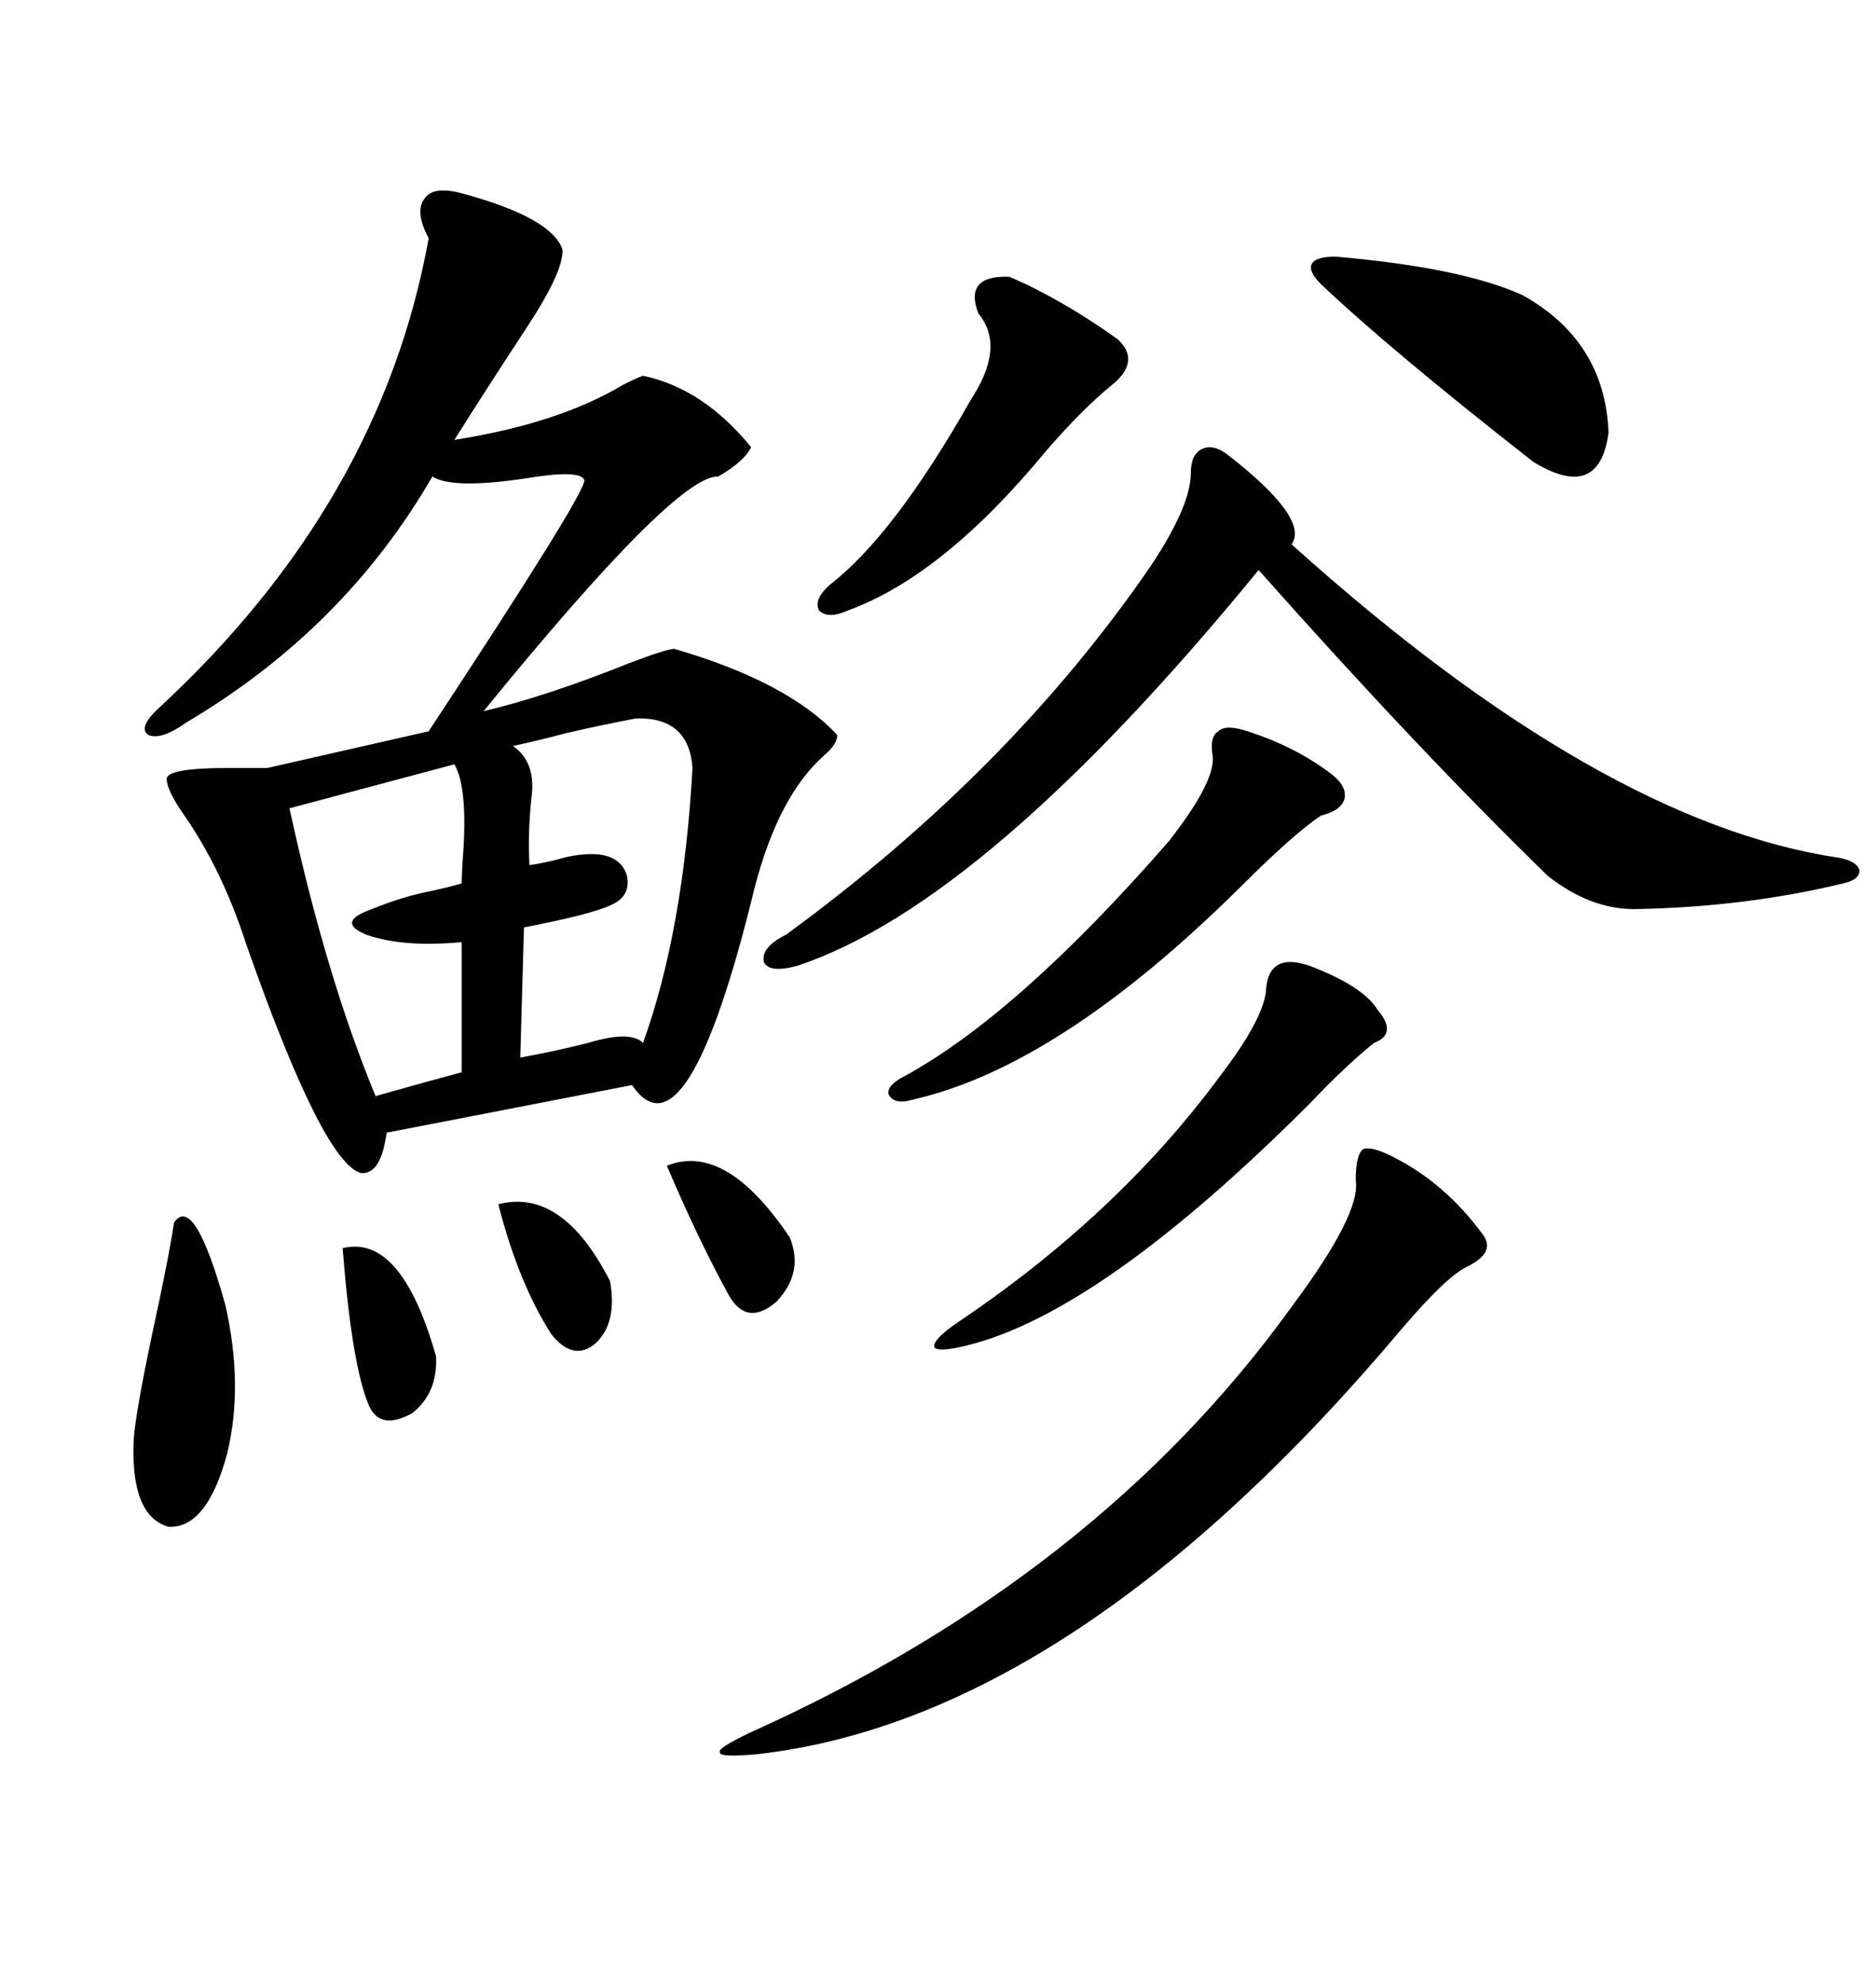 <svg xmlns="http://www.w3.org/2000/svg" xmlns:xlink="http://www.w3.org/1999/xlink" width="300" height="317.285"><path d="M74.41 31.05L74.41 31.05Q88.18 34.86 89.94 39.84L89.94 39.84Q90.23 43.36 83.79 53.03L83.79 53.03Q77.64 62.40 72.66 70.31L72.66 70.31Q89.36 67.68 99.61 61.52L99.61 61.52Q101.95 60.35 102.83 60.06L102.83 60.06Q112.50 62.11 120.12 71.48L120.12 71.48Q118.95 73.83 114.84 76.17L114.84 76.17Q108.11 75.88 77.34 113.67L77.34 113.67Q87.30 111.33 100.49 106.05L100.49 106.05Q106.64 103.71 107.81 103.71L107.81 103.71Q125.98 108.98 133.89 117.48L133.89 117.48Q133.89 118.95 131.84 120.70L131.84 120.70Q124.51 127.15 120.70 141.80L120.70 141.80Q109.86 186.33 101.07 173.44L101.07 173.44L61.82 181.05Q60.94 187.79 57.71 187.50L57.71 187.50Q51.56 185.74 39.26 150.59L39.26 150.59Q35.45 138.87 29.30 130.08L29.30 130.08Q26.66 126.27 26.66 124.51L26.66 124.51Q26.66 122.75 36.62 122.75L36.62 122.75Q40.43 122.75 42.77 122.75L42.77 122.75L68.55 116.89Q93.46 79.10 93.46 76.76L93.46 76.76Q92.87 75 84.08 76.46L84.08 76.46Q72.36 78.22 69.14 76.17L69.14 76.17Q55.08 100.49 29.88 115.43L29.88 115.43Q25.78 118.36 23.73 117.48L23.73 117.48Q21.97 116.31 25.49 113.09L25.49 113.09Q60.94 80.27 68.55 38.09L68.55 38.09Q66.21 33.69 67.97 31.64L67.97 31.64Q69.43 29.59 74.41 31.05ZM196.29 72.66L196.29 72.66Q209.47 82.91 206.54 87.01L206.54 87.01Q256.05 131.54 294.14 137.11L294.14 137.11Q297.07 137.70 297.36 139.16L297.36 139.16Q297.36 140.63 294.73 141.21L294.73 141.21Q278.91 145.02 261.33 145.31L261.33 145.31Q254.30 145.31 247.56 140.04L247.56 140.04Q226.76 119.82 201.27 91.11L201.27 91.11Q157.62 144.43 127.44 154.39L127.44 154.39Q123.05 155.57 122.17 153.81L122.17 153.81Q121.58 151.46 125.68 149.41L125.68 149.41Q161.43 123.34 183.98 90.53L183.98 90.53Q190.43 80.86 190.43 75.59L190.43 75.59Q190.43 72.66 192.19 71.78L192.19 71.78Q193.95 70.90 196.29 72.66ZM223.24 185.16L223.24 185.16Q231.15 189.26 237.01 197.17L237.01 197.17Q239.36 200.10 234.67 202.44L234.67 202.44Q231.45 203.91 224.41 212.11L224.41 212.11Q171.97 274.51 121.29 280.37L121.29 280.37Q114.84 280.96 115.14 280.08L115.14 280.08Q114.55 279.49 120.12 276.86L120.12 276.86Q175.49 251.95 206.54 208.89L206.54 208.89Q217.68 193.95 216.80 188.67L216.80 188.67Q216.80 184.57 217.97 183.69L217.97 183.69Q219.43 183.11 223.24 185.16ZM101.66 114.84L101.66 114.84Q95.51 116.02 90.53 117.19L90.53 117.19Q86.13 118.36 82.03 119.24L82.03 119.24Q85.84 121.88 84.96 127.73L84.96 127.73Q84.38 133.59 84.67 138.28L84.67 138.28Q86.72 137.99 89.06 137.40L89.06 137.40Q91.99 136.52 94.63 136.52L94.63 136.52Q99.02 136.52 100.20 139.75L100.20 139.75Q101.07 143.26 97.56 144.73L97.56 144.73Q94.34 146.19 83.79 148.24L83.79 148.24L83.20 169.04Q88.18 168.16 94.04 166.70L94.04 166.70Q100.78 164.65 102.83 166.70L102.83 166.70Q109.28 148.83 110.74 122.75L110.74 122.75Q110.16 114.55 101.66 114.84ZM199.51 116.89L199.51 116.89Q206.84 119.24 212.40 123.34L212.40 123.34Q215.33 125.39 215.04 127.44L215.04 127.44Q214.75 129.49 211.23 130.37L211.23 130.37Q206.84 133.30 198.34 141.80L198.34 141.80Q169.34 170.51 145.90 175.78L145.90 175.78Q142.97 176.66 142.09 174.90L142.09 174.90Q141.80 173.44 144.73 171.97L144.73 171.97Q162.89 162.01 186.91 134.47L186.91 134.47Q194.24 125.10 193.95 121.00L193.95 121.00Q193.36 117.77 194.82 116.89L194.82 116.89Q196.00 115.72 199.51 116.89ZM209.47 154.39L209.47 154.39Q217.97 157.62 220.31 161.43L220.31 161.43Q223.54 165.23 219.73 166.70L219.73 166.70Q215.33 170.21 209.47 176.37L209.47 176.37Q176.07 209.77 154.69 215.04L154.69 215.04Q150 216.21 149.41 215.33L149.41 215.33Q149.12 214.16 152.93 211.52L152.93 211.52Q178.71 194.24 195.12 171.97L195.12 171.97Q201.86 163.18 202.44 158.50L202.44 158.50Q202.73 152.05 209.47 154.39ZM72.66 122.17L72.66 122.17L46.29 129.20Q52.15 156.15 60.06 175.20L60.06 175.20Q69.43 172.56 73.83 171.39L73.83 171.39L73.83 150.59Q64.45 151.46 58.59 149.41L58.59 149.41Q53.61 147.36 59.47 145.31L59.47 145.31Q64.45 143.26 69.14 142.38L69.14 142.38Q71.78 141.80 73.83 141.21L73.83 141.21Q73.83 139.45 74.12 135.64L74.12 135.64Q74.71 125.68 72.66 122.17ZM161.43 44.24L161.43 44.24Q169.63 47.75 178.71 54.20L178.71 54.20Q182.52 57.71 177.83 61.52L177.83 61.52Q173.14 65.33 167.29 72.07L167.29 72.07Q150.88 91.99 135.64 97.56L135.64 97.56Q132.42 99.02 130.96 97.56L130.96 97.56Q130.08 95.80 132.71 93.46L132.71 93.46Q142.97 85.55 155.27 63.87L155.27 63.87Q160.84 55.37 156.45 50.10L156.45 50.10Q154.10 43.95 161.43 44.24ZM213.57 41.02L213.57 41.02Q233.79 42.77 243.46 47.17L243.46 47.17Q256.64 54.49 257.23 69.14L257.23 69.14Q255.76 80.27 245.21 73.83L245.21 73.83Q222.36 55.96 211.23 45.41L211.23 45.41Q209.18 43.36 209.77 42.19L209.77 42.19Q210.35 41.02 213.57 41.02ZM27.83 195.41L27.83 195.41Q31.05 190.72 36.04 208.59L36.04 208.59Q38.96 221.48 36.33 232.32L36.33 232.32Q33.11 244.34 26.95 244.04L26.95 244.04Q20.80 242.29 21.39 229.98L21.39 229.98Q21.68 225.88 24.32 213.28L24.32 213.28Q26.95 201.27 27.83 195.41ZM54.79 199.51L54.79 199.51Q64.16 197.17 69.73 216.80L69.73 216.80Q70.02 222.66 65.92 225.88L65.92 225.88Q60.64 228.81 58.89 224.41L58.89 224.41Q56.25 217.97 54.79 199.51ZM106.64 186.33L106.64 186.33Q116.02 182.52 126.27 197.75L126.27 197.75Q128.61 203.32 124.22 208.01L124.22 208.01Q119.53 212.11 116.60 207.13L116.60 207.13Q111.62 198.05 106.64 186.33ZM79.69 192.48L79.69 192.48Q89.94 189.84 97.56 204.79L97.56 204.79Q98.73 211.52 95.21 214.75L95.21 214.75Q91.70 217.68 88.18 213.28L88.18 213.28Q82.91 205.08 79.69 192.48Z"/></svg>